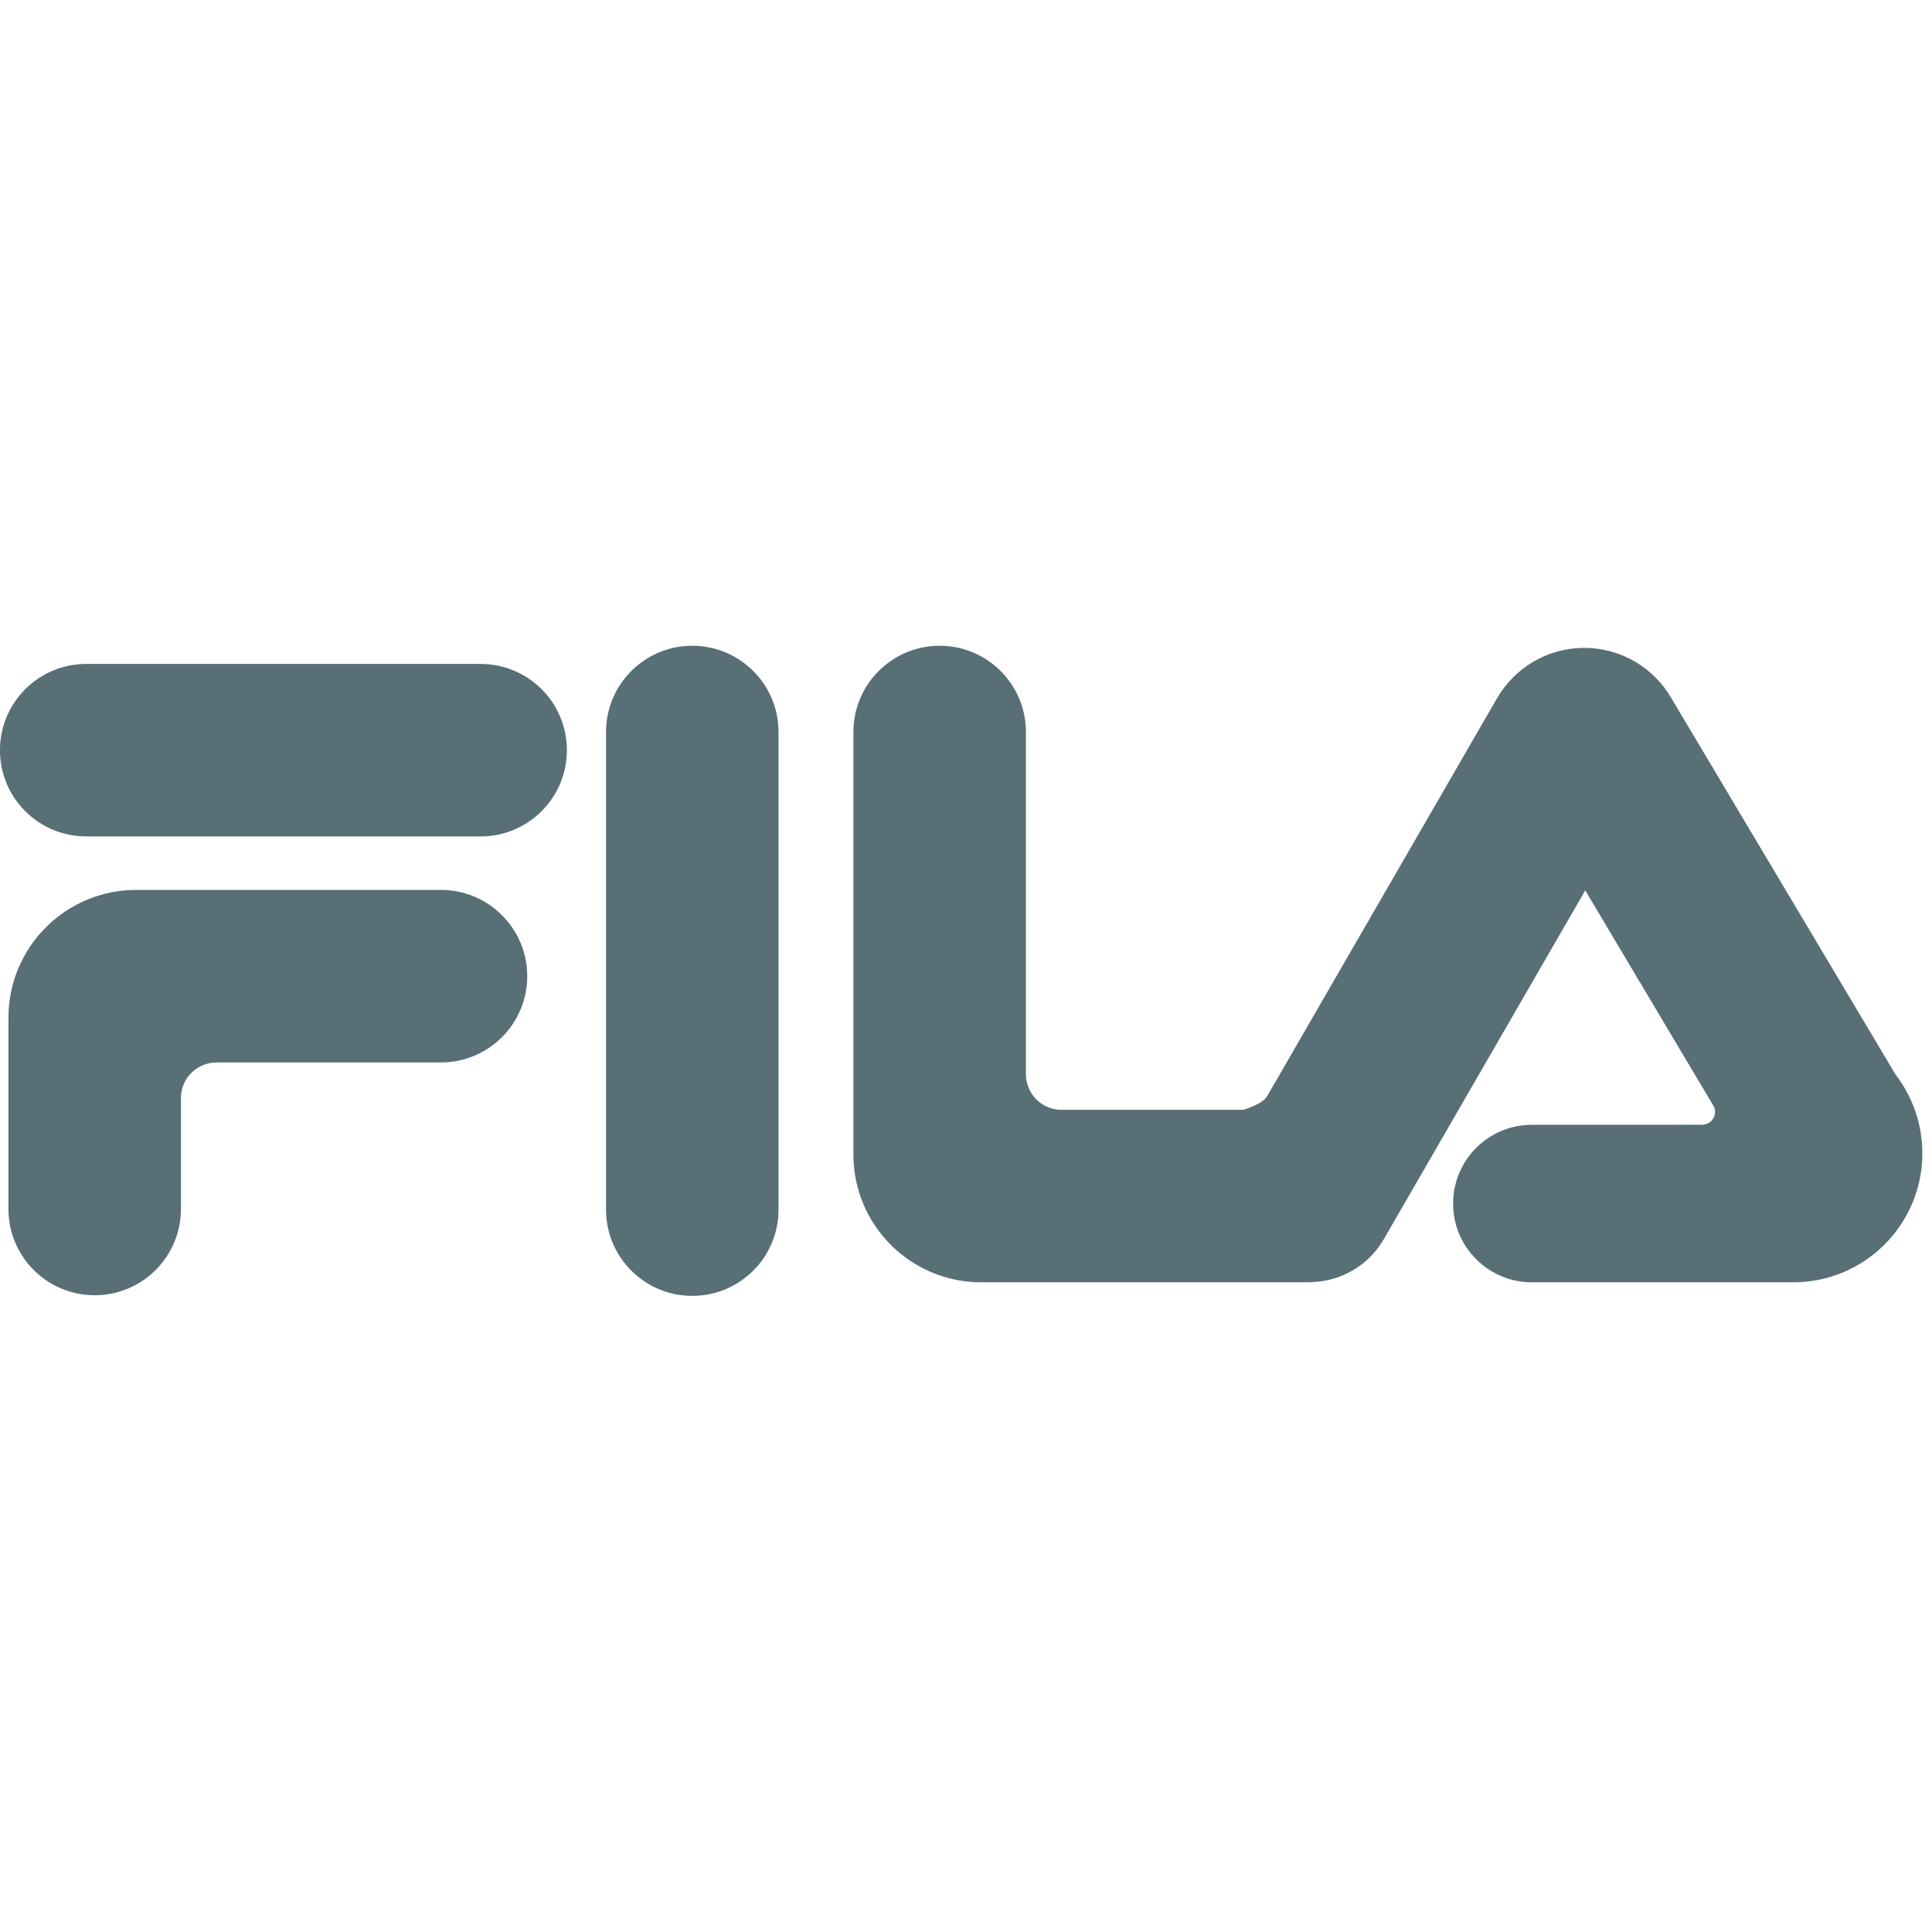 <?xml version="1.0" encoding="UTF-8"?> <svg xmlns="http://www.w3.org/2000/svg" width="134" height="134" viewBox="0 0 134 134" fill="none"><g clip-path="url(#clip0_114_6313)"><path d="M33.337 46.05C36.64 46.05 39.318 48.727 39.318 52.031C39.318 55.336 36.64 58.013 33.337 58.013H5.98C2.676 58.013 -0.002 55.336 -0.002 52.031C-0.002 48.727 2.676 46.05 5.98 46.05H33.337Z" fill="#576F75"></path><path d="M30.585 61.724C33.889 61.724 36.568 64.403 36.568 67.706C36.568 71.01 33.889 73.688 30.585 73.688H15.015C13.687 73.693 12.6 74.744 12.549 76.058V83.855C12.549 87.158 9.871 89.836 6.568 89.836C3.264 89.836 0.586 87.158 0.586 83.855V70.587C0.586 65.692 4.553 61.724 9.448 61.724L30.585 61.724ZM42.033 50.771C42.033 47.468 44.712 44.789 48.015 44.789C51.319 44.789 53.997 47.468 53.997 50.771V83.897C53.997 87.201 51.32 89.879 48.015 89.879C44.712 89.879 42.033 87.2 42.033 83.897V50.771ZM115.658 78.014L118.061 78.008C118.297 78.007 118.524 77.914 118.69 77.747C118.857 77.58 118.951 77.354 118.951 77.118C118.955 77.001 118.933 76.885 118.888 76.777L109.95 61.756L95.986 85.936C94.907 87.806 92.97 88.872 90.96 88.925C90.9 88.934 90.839 88.938 90.779 88.938H68.053C63.158 88.938 59.191 84.97 59.191 80.076V50.771C59.191 47.468 61.869 44.789 65.173 44.789C68.476 44.789 71.155 47.468 71.155 50.771V74.508C71.159 75.837 72.209 76.924 73.525 76.974H86.237C86.564 76.873 87.564 76.533 87.869 76.06L103.837 48.419C105.048 46.338 107.302 44.938 109.882 44.938C112.463 44.938 114.717 46.34 115.923 48.425L131.483 74.548C132.683 76.109 133.333 78.023 133.33 79.992C133.33 84.933 129.324 88.938 124.384 88.938H106.248C103.23 88.938 100.785 86.492 100.785 83.475C100.785 80.459 103.23 78.014 106.248 78.014H115.658Z" fill="#576F75"></path></g><defs><clipPath id="clip0_114_6313"><rect width="133.333" height="133.333" fill="white" transform="translate(-0.002 0.667)"></rect></clipPath></defs></svg> 